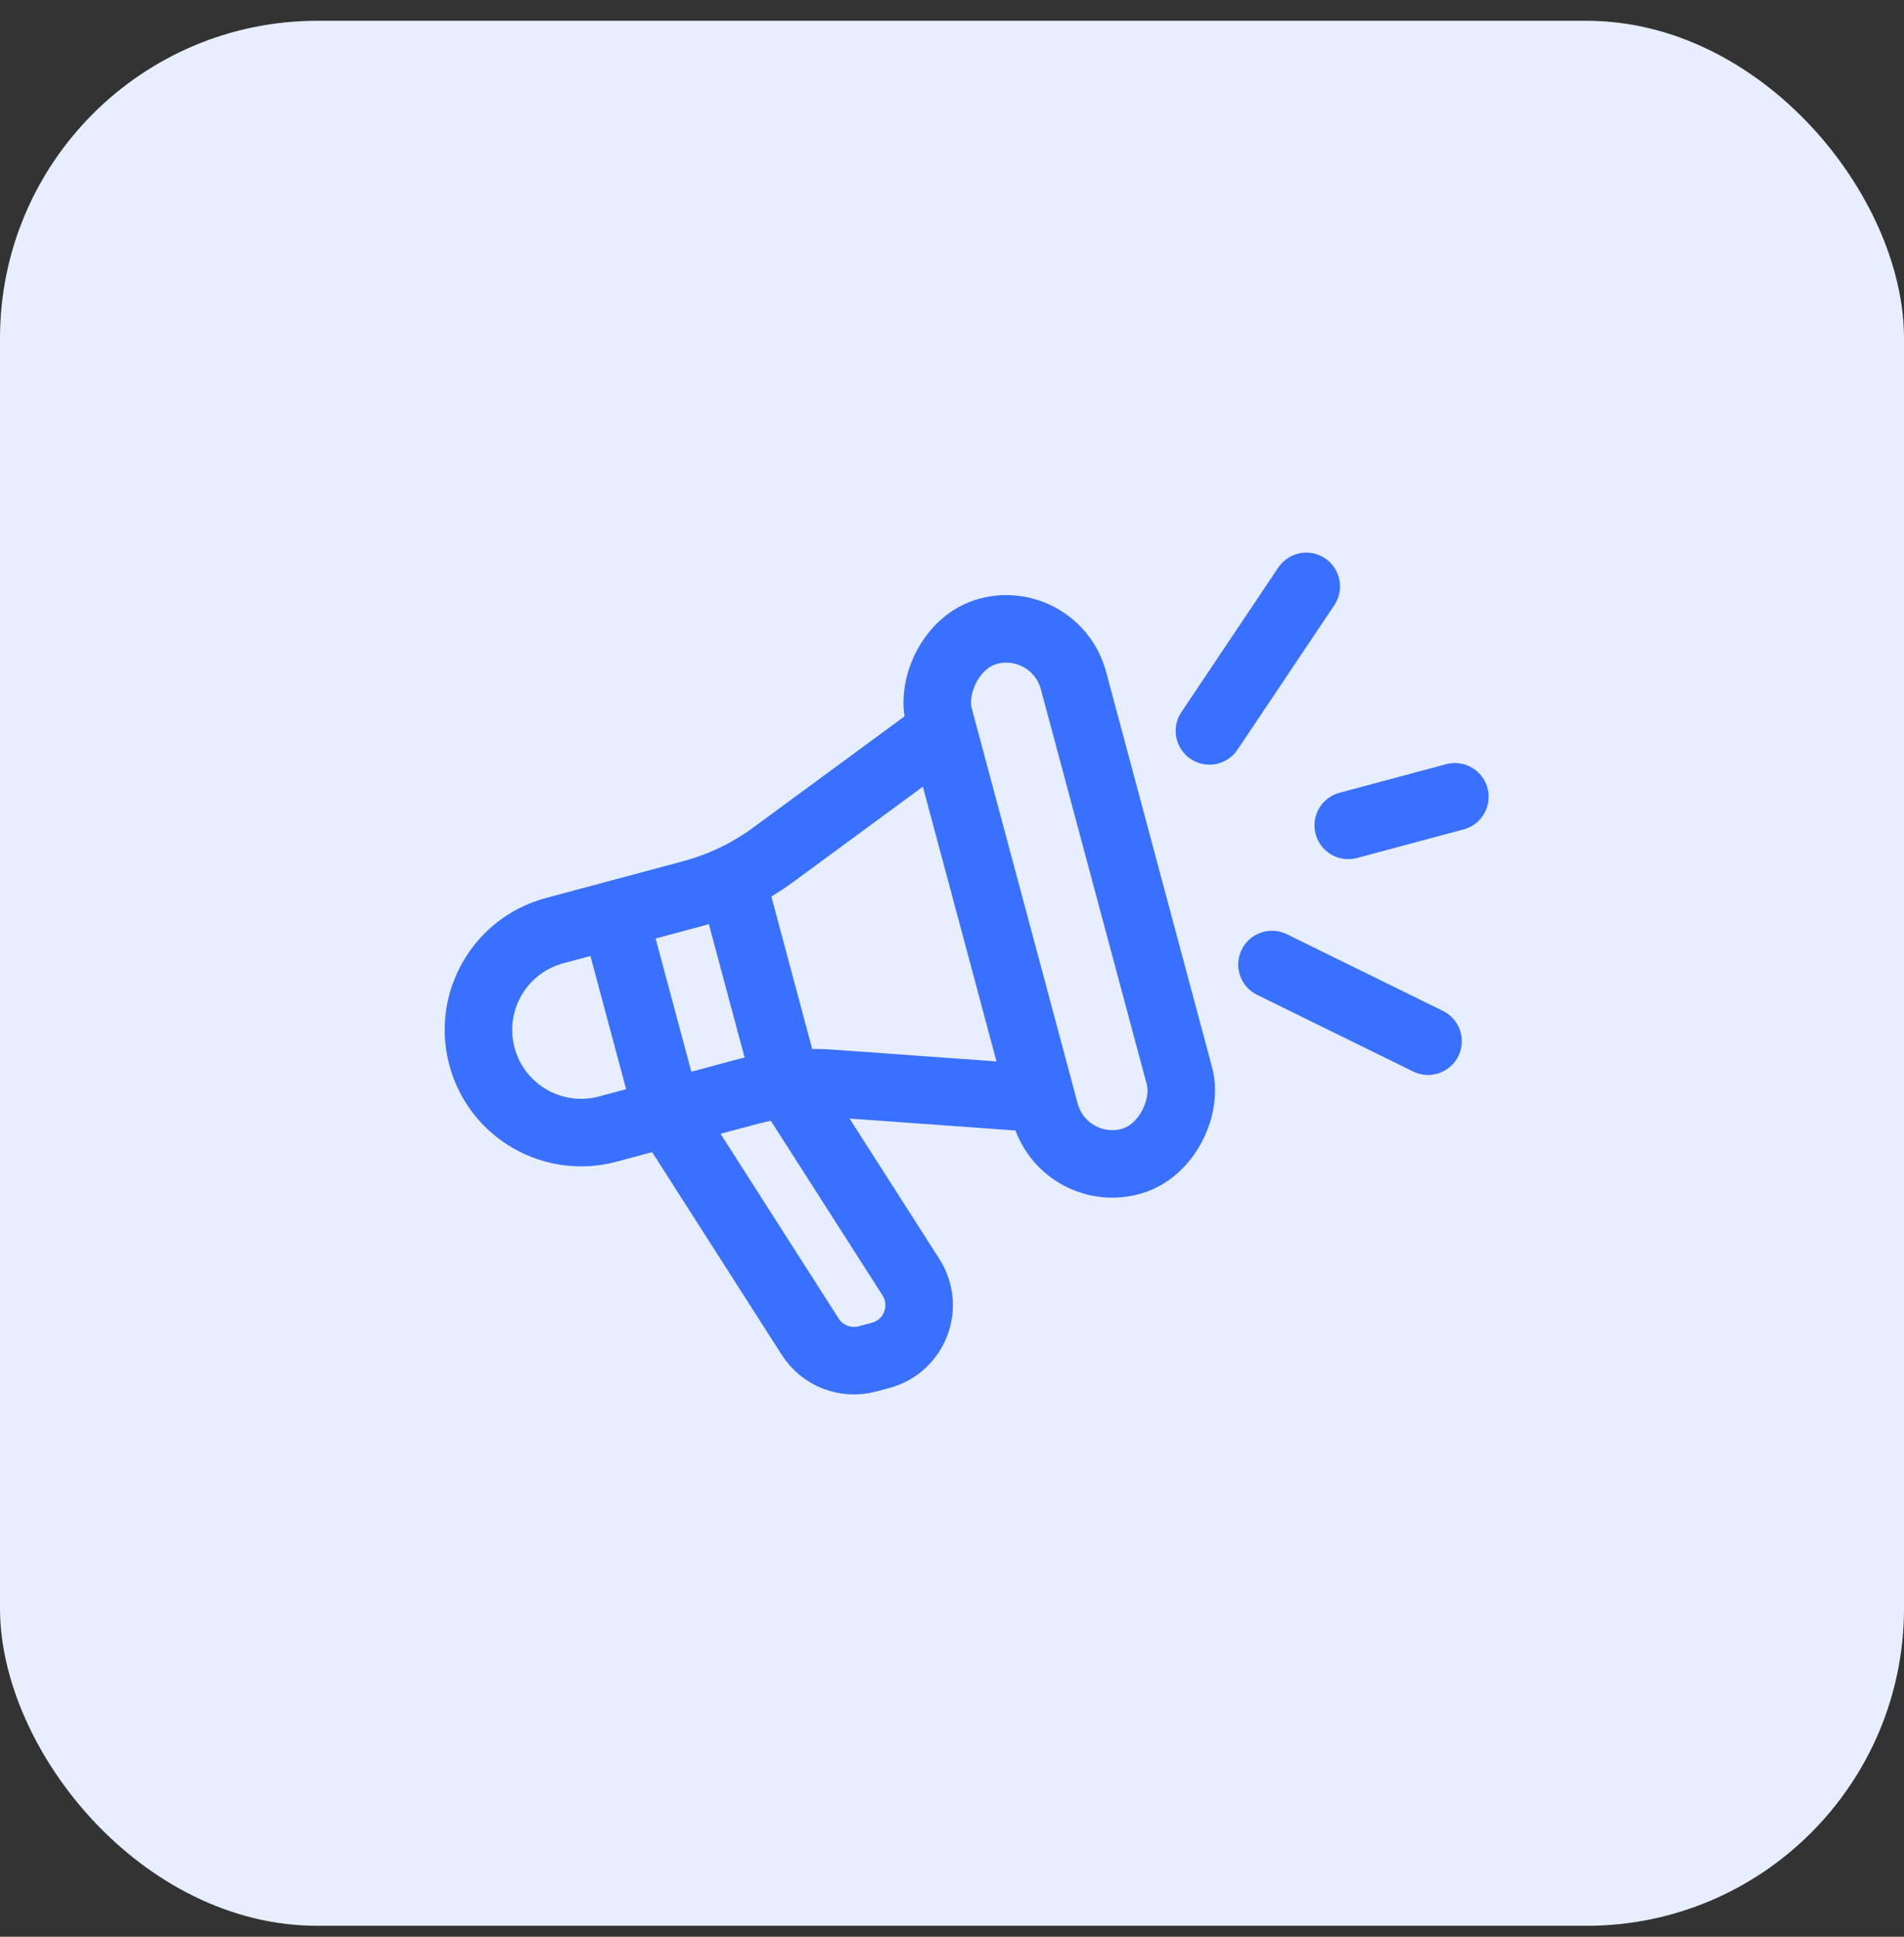 <svg width="60" height="61" viewBox="0 0 60 61" fill="none" xmlns="http://www.w3.org/2000/svg">
<rect x="0" y="0" width="60" height="61" fill="#333333" stroke="none"/>
<rect y="0.655" width="60" height="60" rx="10" fill="#E7EEFF"/>
<rect x="-0.752" y="1.303" width="4.386" height="17.288" rx="2.193" transform="matrix(-0.966 0.259 0.259 0.966 32.196 18.251)" stroke="#3970FF" stroke-width="2.127"/>
<path d="M29.661 23.032L24.373 26.917C23.601 27.485 22.729 27.904 21.802 28.152L17.476 29.312C15.75 29.774 14.726 31.548 15.188 33.274V33.274C15.65 35 17.424 36.024 19.15 35.562L23.602 34.369C24.447 34.142 25.324 34.059 26.197 34.122L32.759 34.595" stroke="#3970FF" stroke-width="2.127"/>
<path d="M19.214 28.273L20.974 34.834C21.017 34.996 21.085 35.151 21.176 35.292L25.532 42.101C25.916 42.702 26.645 42.985 27.334 42.8L27.751 42.689C28.82 42.402 29.302 41.159 28.706 40.226L24.909 34.292C24.818 34.15 24.75 33.996 24.707 33.834L22.947 27.272" stroke="#3970FF" stroke-width="2.127"/>
<path d="M38.113 23.02L41.164 18.469" stroke="#3970FF" stroke-width="2.127" stroke-linecap="round"/>
<path d="M45.001 32.794L40.083 30.379" stroke="#3970FF" stroke-width="2.127" stroke-linecap="round"/>
<path d="M45.847 25.096L42.487 25.996" stroke="#3970FF" stroke-width="2.127" stroke-linecap="round"/>
</svg>
